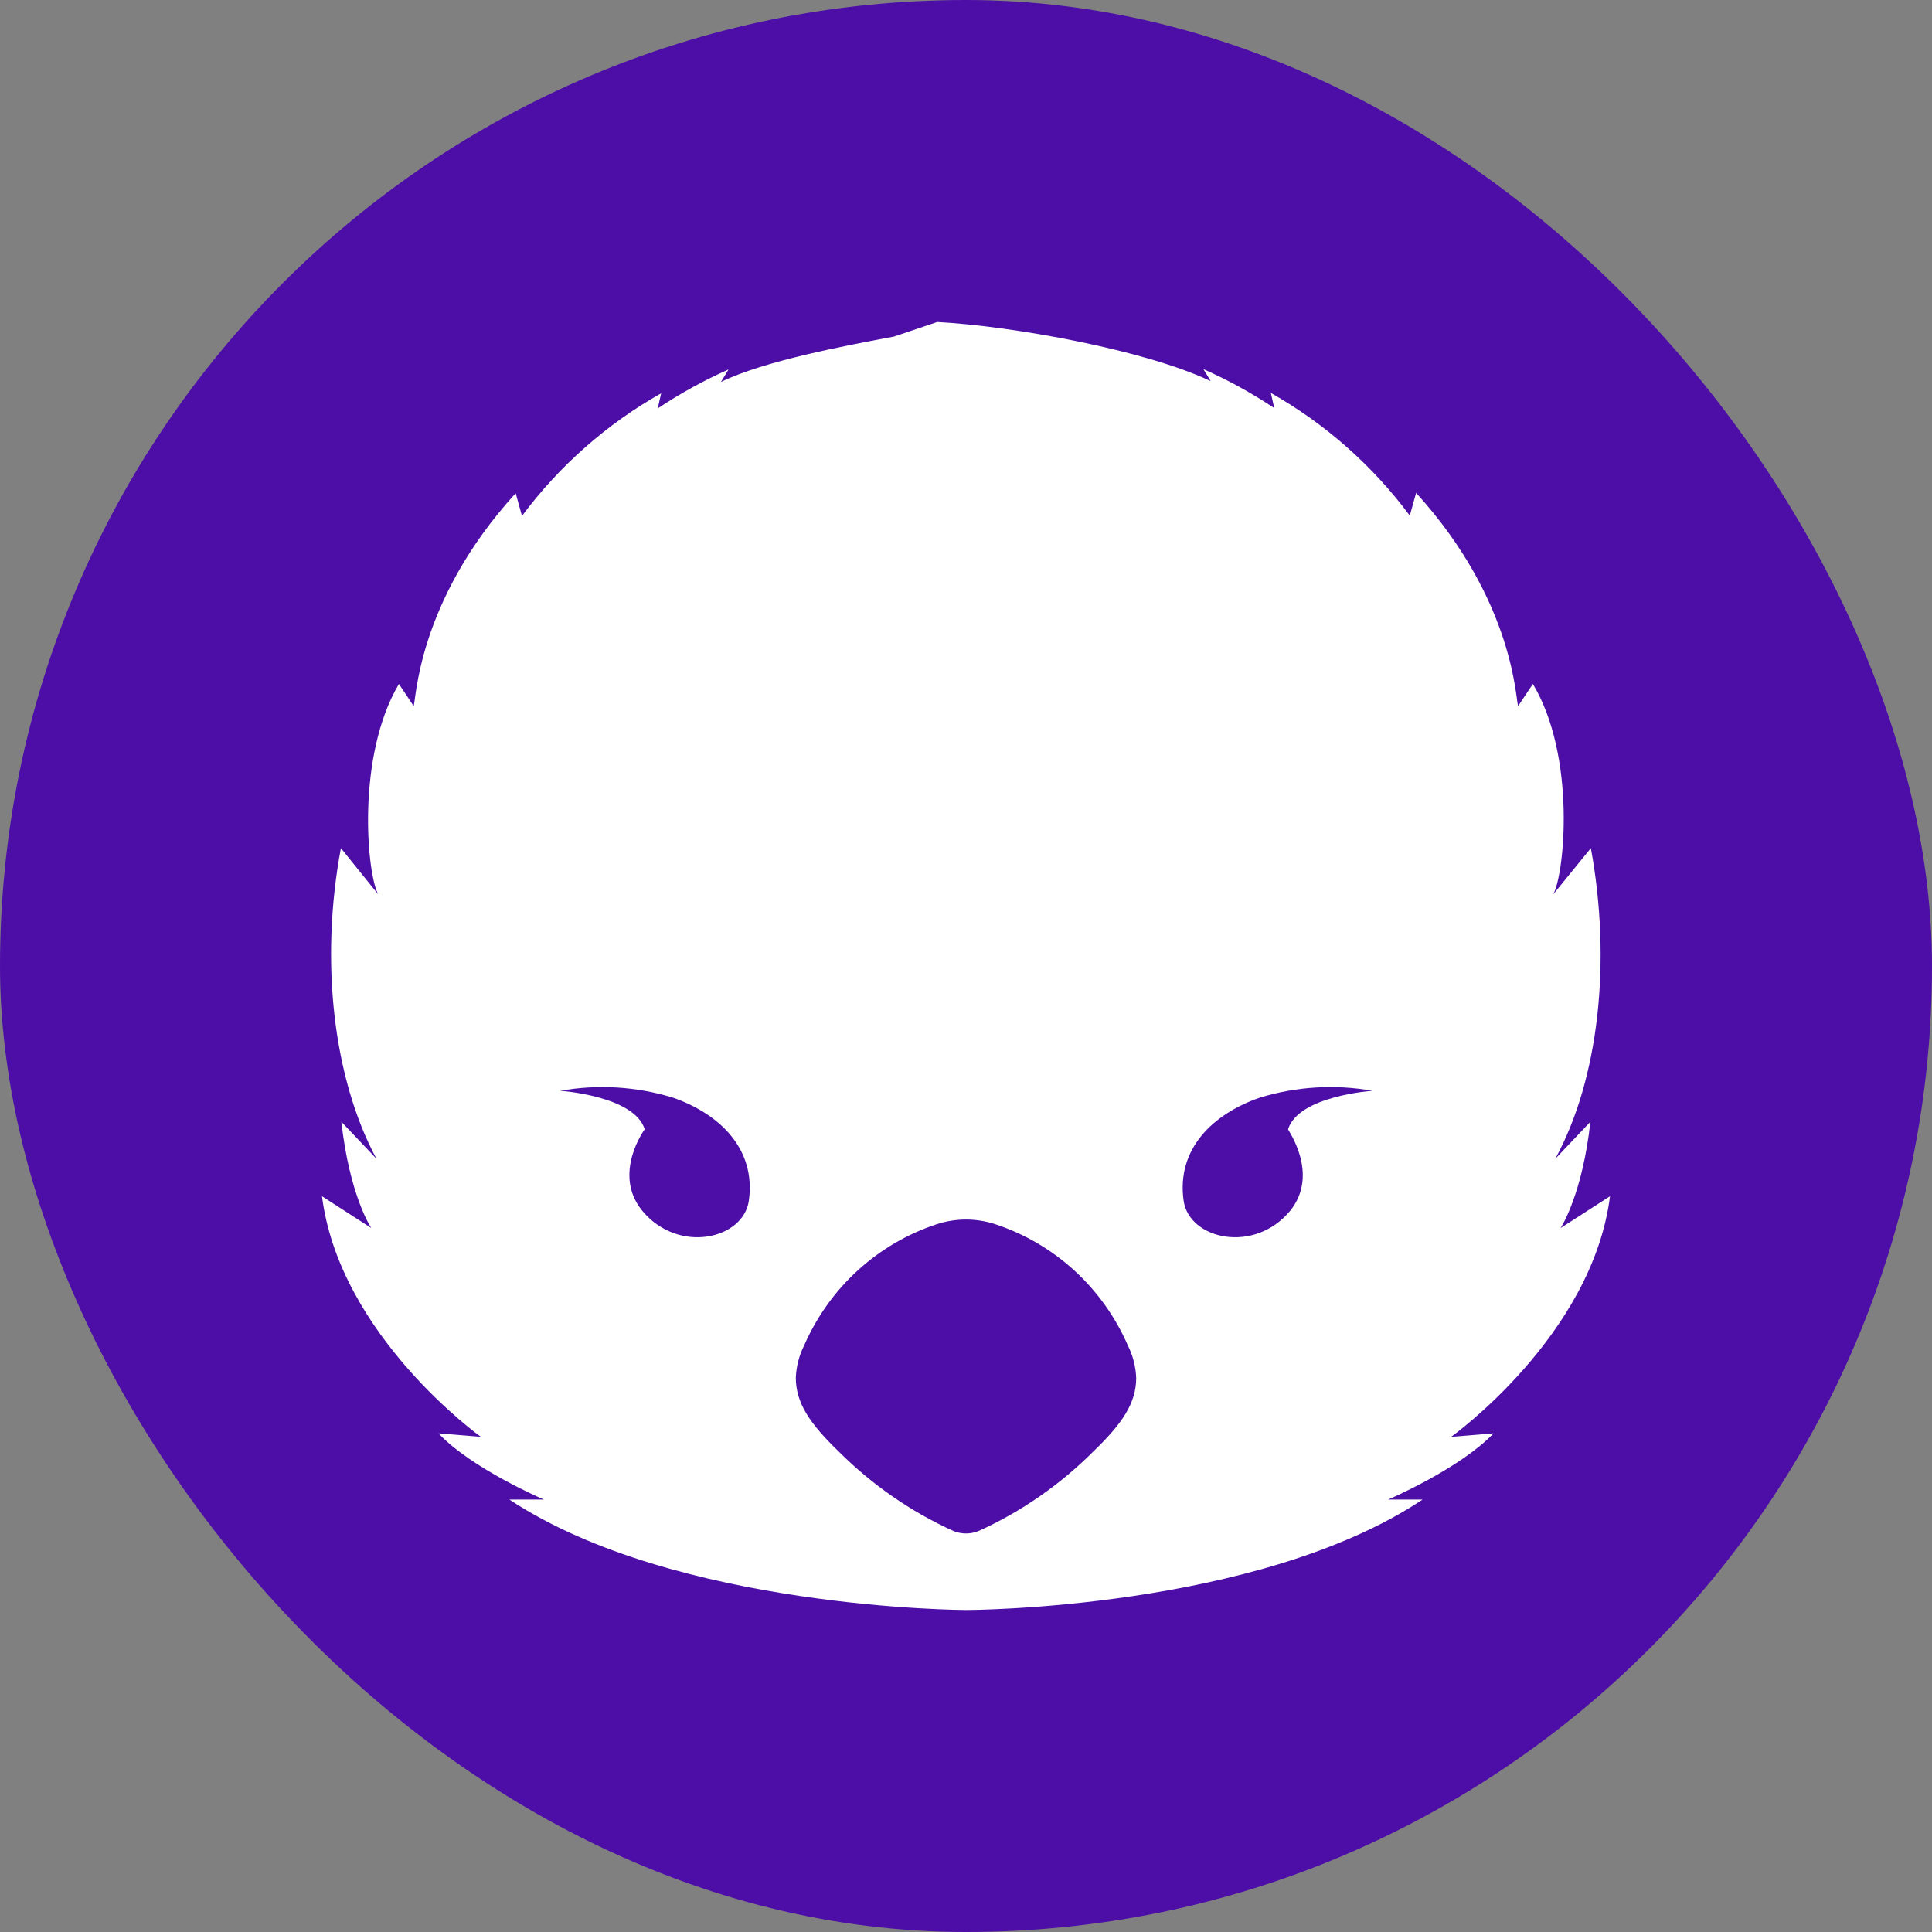 <svg width="156" height="156" viewBox="0 0 156 156" fill="none" xmlns="http://www.w3.org/2000/svg">
<rect x="0" y="0" width="156" height="156" fill="#808080" stroke="none"/>
<rect width="156" height="156" rx="78" fill="#4D0EA7"/>
<path d="M72.195 27.174C68.258 27.916 61.739 29.126 58.212 30.841L58.83 29.832C56.839 30.715 54.926 31.767 53.111 32.977L53.384 31.757C48.996 34.233 45.169 37.606 42.147 41.659L41.638 39.825C33.564 48.681 33.61 56.813 33.392 56.996L32.21 55.227C28.727 61.113 29.637 70.657 30.546 72.224L27.527 68.484C25.818 77.606 26.909 87.085 30.4 93.567L27.564 90.578C28.218 96.418 29.873 99.004 29.982 99.159L26 96.592C27.427 107.869 38.828 116.019 38.828 116.019L35.401 115.735C38.128 118.614 43.911 121.08 43.911 121.08H41.129C54.521 129.954 78.004 130 78.004 130C78.004 130 101.479 130 114.871 121.08H112.089C112.089 121.08 117.853 118.614 120.599 115.735L117.172 116.019C117.172 116.019 128.573 107.869 130 96.592L126.009 99.159C126.109 99.004 127.763 96.409 128.418 90.578L125.581 93.567C129.118 87.085 130.127 77.606 128.454 68.484L125.409 72.224C126.318 70.657 127.3 61.113 123.772 55.227L122.59 56.996C122.372 56.813 122.418 48.681 114.344 39.798L113.835 41.631C110.819 37.58 106.997 34.208 102.616 31.73L102.889 32.949C101.074 31.739 99.161 30.687 97.17 29.805L97.761 30.776C92.488 28.265 81.814 26.33 75.677 26L72.195 27.174ZM60.467 96.941C60.03 100.085 54.739 101.277 51.848 97.748C49.42 94.768 52.057 91.183 52.057 91.183C51.22 88.479 45.238 88.076 45.238 88.076C48.27 87.538 51.384 87.727 54.33 88.626C58.121 89.946 61.048 92.779 60.467 96.941ZM88.278 117.202C85.6 119.883 82.465 122.057 79.023 123.619C78.367 123.887 77.633 123.887 76.977 123.619C73.537 122.055 70.402 119.881 67.722 117.202C65.412 114.974 64.258 113.305 64.258 111.233C64.297 110.323 64.53 109.432 64.94 108.621C65.942 106.325 67.413 104.267 69.257 102.583C71.101 100.899 73.276 99.626 75.641 98.848C77.174 98.347 78.826 98.347 80.359 98.848C82.724 99.626 84.899 100.899 86.743 102.583C88.587 104.267 90.058 106.325 91.06 108.621C91.474 109.441 91.707 110.341 91.742 111.261C91.742 113.305 90.597 114.974 88.278 117.202ZM104.189 97.748C101.297 101.277 96.006 100.085 95.57 96.941C94.988 92.779 97.915 89.946 101.734 88.626C104.68 87.727 107.794 87.538 110.826 88.076C110.826 88.076 104.843 88.479 104.007 91.183C103.943 91.183 106.58 94.759 104.189 97.748Z" fill="white"/>
</svg>
